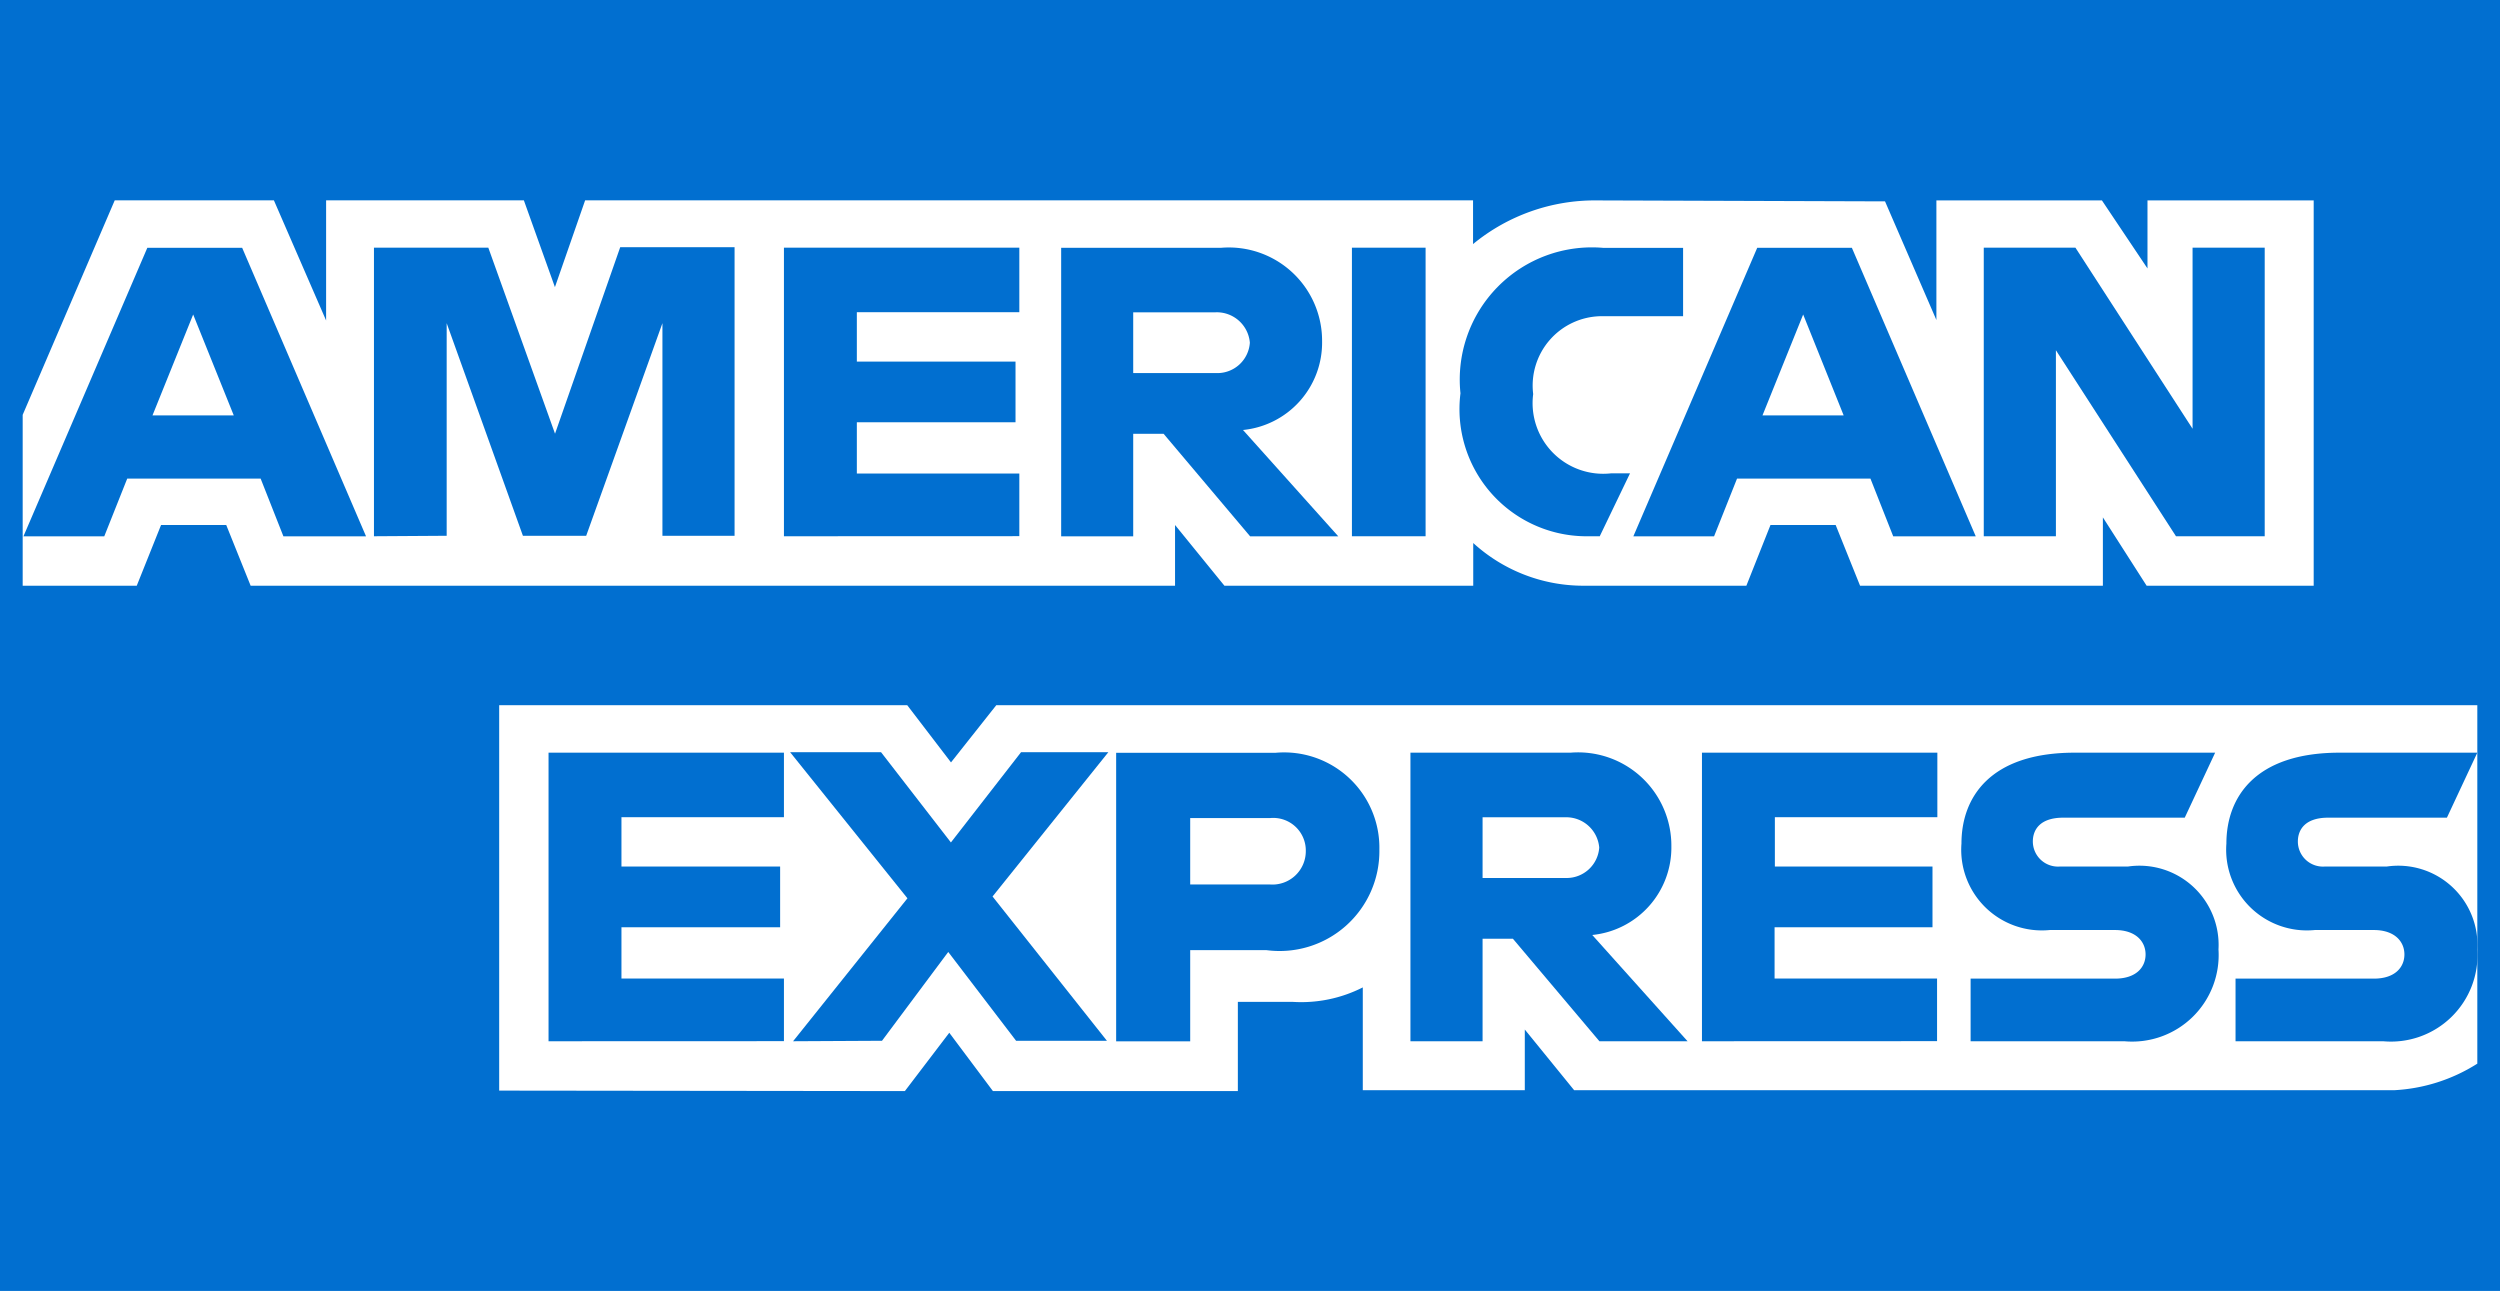 <svg xmlns="http://www.w3.org/2000/svg" width="26.233" height="13.546" viewBox="0 0 26.233 13.546"><g transform="translate(-491.922 25.561)"><rect width="26.233" height="13.546" transform="translate(491.922 -25.561)" fill="#016fd0"/><path d="M497.16-14.117v-4.044h4.282l.459.6.475-.6h15.541V-14.4a1.8,1.8,0,0,1-.877.279h-8.6l-.518-.637v.637h-1.7V-15.2a1.424,1.424,0,0,1-.733.152h-.578v.936h-2.57l-.458-.612-.466.612Z" fill="#fff" fill-rule="evenodd"/><path d="M492.16-21.208l.966-2.251h1.67l.548,1.261v-1.261h2.075l.326.911.317-.911h9.317V-23a2.011,2.011,0,0,1,1.3-.458l3.023.01.539,1.245v-1.255h1.737l.478.714v-.714H516.2v4.043h-1.753l-.459-.717v.717H511.44l-.256-.637H510.5l-.253.637h-1.73a1.713,1.713,0,0,1-1.136-.448v.448H504.77l-.518-.637v.637h-9.7l-.256-.637h-.684l-.255.637H492.16v-1.792Z" fill="#fff" fill-rule="evenodd"/><path d="M493.468-22.961l-1.3,3.028h.848l.241-.606h1.4l.239.606h.867l-1.3-3.028Zm.481.7.426,1.059h-.853l.427-1.059Z" fill="#016fd0" fill-rule="evenodd"/><path d="M495.846-19.934v-3.028l1.2,0,.7,1.952.684-1.957h1.2v3.028h-.757v-2.231l-.8,2.231h-.664l-.8-2.231v2.231Z" fill="#016fd0" fill-rule="evenodd"/><path d="M500.148-19.934v-3.028h2.47v.677h-1.705v.518h1.665v.637h-1.665v.538h1.705v.657Z" fill="#016fd0" fill-rule="evenodd"/><path d="M503.057-22.961v3.028h.756v-1.076h.319l.908,1.076h.925l-1-1.116a.921.921,0,0,0,.83-.93.979.979,0,0,0-1.058-.982Zm.757.677h.865a.348.348,0,0,1,.358.319.342.342,0,0,1-.347.319h-.877v-.638Z" fill="#016fd0" fill-rule="evenodd"/><path d="M506.881-19.934h-.773v-3.028h.773v3.028Z" fill="#016fd0" fill-rule="evenodd"/><path d="M508.714-19.934h-.167a1.334,1.334,0,0,1-1.3-1.5,1.387,1.387,0,0,1,1.5-1.526h.836v.717h-.867a.728.728,0,0,0-.706.817.741.741,0,0,0,.816.832h.2l-.318.661Z" fill="#016fd0" fill-rule="evenodd"/><path d="M510.361-22.961l-1.3,3.028h.847l.241-.606h1.4l.239.606h.866l-1.3-3.028Zm.482.7.425,1.059h-.852l.427-1.059Z" fill="#016fd0" fill-rule="evenodd"/><path d="M512.738-19.934v-3.028h.962l1.229,1.9v-1.9h.757v3.028h-.931l-1.26-1.952v1.952Z" fill="#016fd0" fill-rule="evenodd"/><path d="M497.678-14.635v-3.028h2.47v.677h-1.705v.518h1.665v.637h-1.665v.538h1.705v.657Z" fill="#016fd0" fill-rule="evenodd"/><path d="M509.781-14.635v-3.028h2.47v.677h-1.705v.518H512.2v.637h-1.657v.538h1.705v.657Z" fill="#016fd0" fill-rule="evenodd"/><path d="M500.244-14.635l1.2-1.5-1.231-1.533h.954l.733.947.736-.947h.916l-1.215,1.514,1.2,1.514h-.953l-.712-.932-.695.932Z" fill="#016fd0" fill-rule="evenodd"/><path d="M503.634-17.662v3.028h.777v-.957h.8a1.047,1.047,0,0,0,1.185-1.053,1,1,0,0,0-1.087-1.018Zm.777.685h.839a.342.342,0,0,1,.374.348.35.35,0,0,1-.376.349h-.837v-.7Z" fill="#016fd0" fill-rule="evenodd"/><path d="M506.722-17.663v3.028h.757v-1.076h.318l.908,1.076h.925l-1-1.115a.922.922,0,0,0,.83-.93.979.979,0,0,0-1.058-.983Zm.757.678h.865a.347.347,0,0,1,.359.318.343.343,0,0,1-.348.319h-.876v-.637Z" fill="#016fd0" fill-rule="evenodd"/><path d="M512.6-14.635v-.657h1.515c.224,0,.321-.121.321-.254s-.1-.256-.321-.256h-.685a.846.846,0,0,1-.926-.907c0-.485.3-.954,1.188-.954h1.474l-.319.682h-1.275c-.244,0-.319.127-.319.25a.264.264,0,0,0,.279.263h.717a.831.831,0,0,1,.952.87.908.908,0,0,1-.988.963Z" fill="#016fd0" fill-rule="evenodd"/><path d="M515.38-14.635v-.657h1.451c.224,0,.321-.121.321-.254s-.1-.256-.321-.256h-.62a.847.847,0,0,1-.927-.907c0-.485.3-.954,1.188-.954h1.445l-.319.682h-1.246c-.243,0-.318.127-.318.25a.263.263,0,0,0,.278.263h.653a.831.831,0,0,1,.952.87.908.908,0,0,1-.988.963Z" fill="#016fd0" fill-rule="evenodd"/></g></svg>